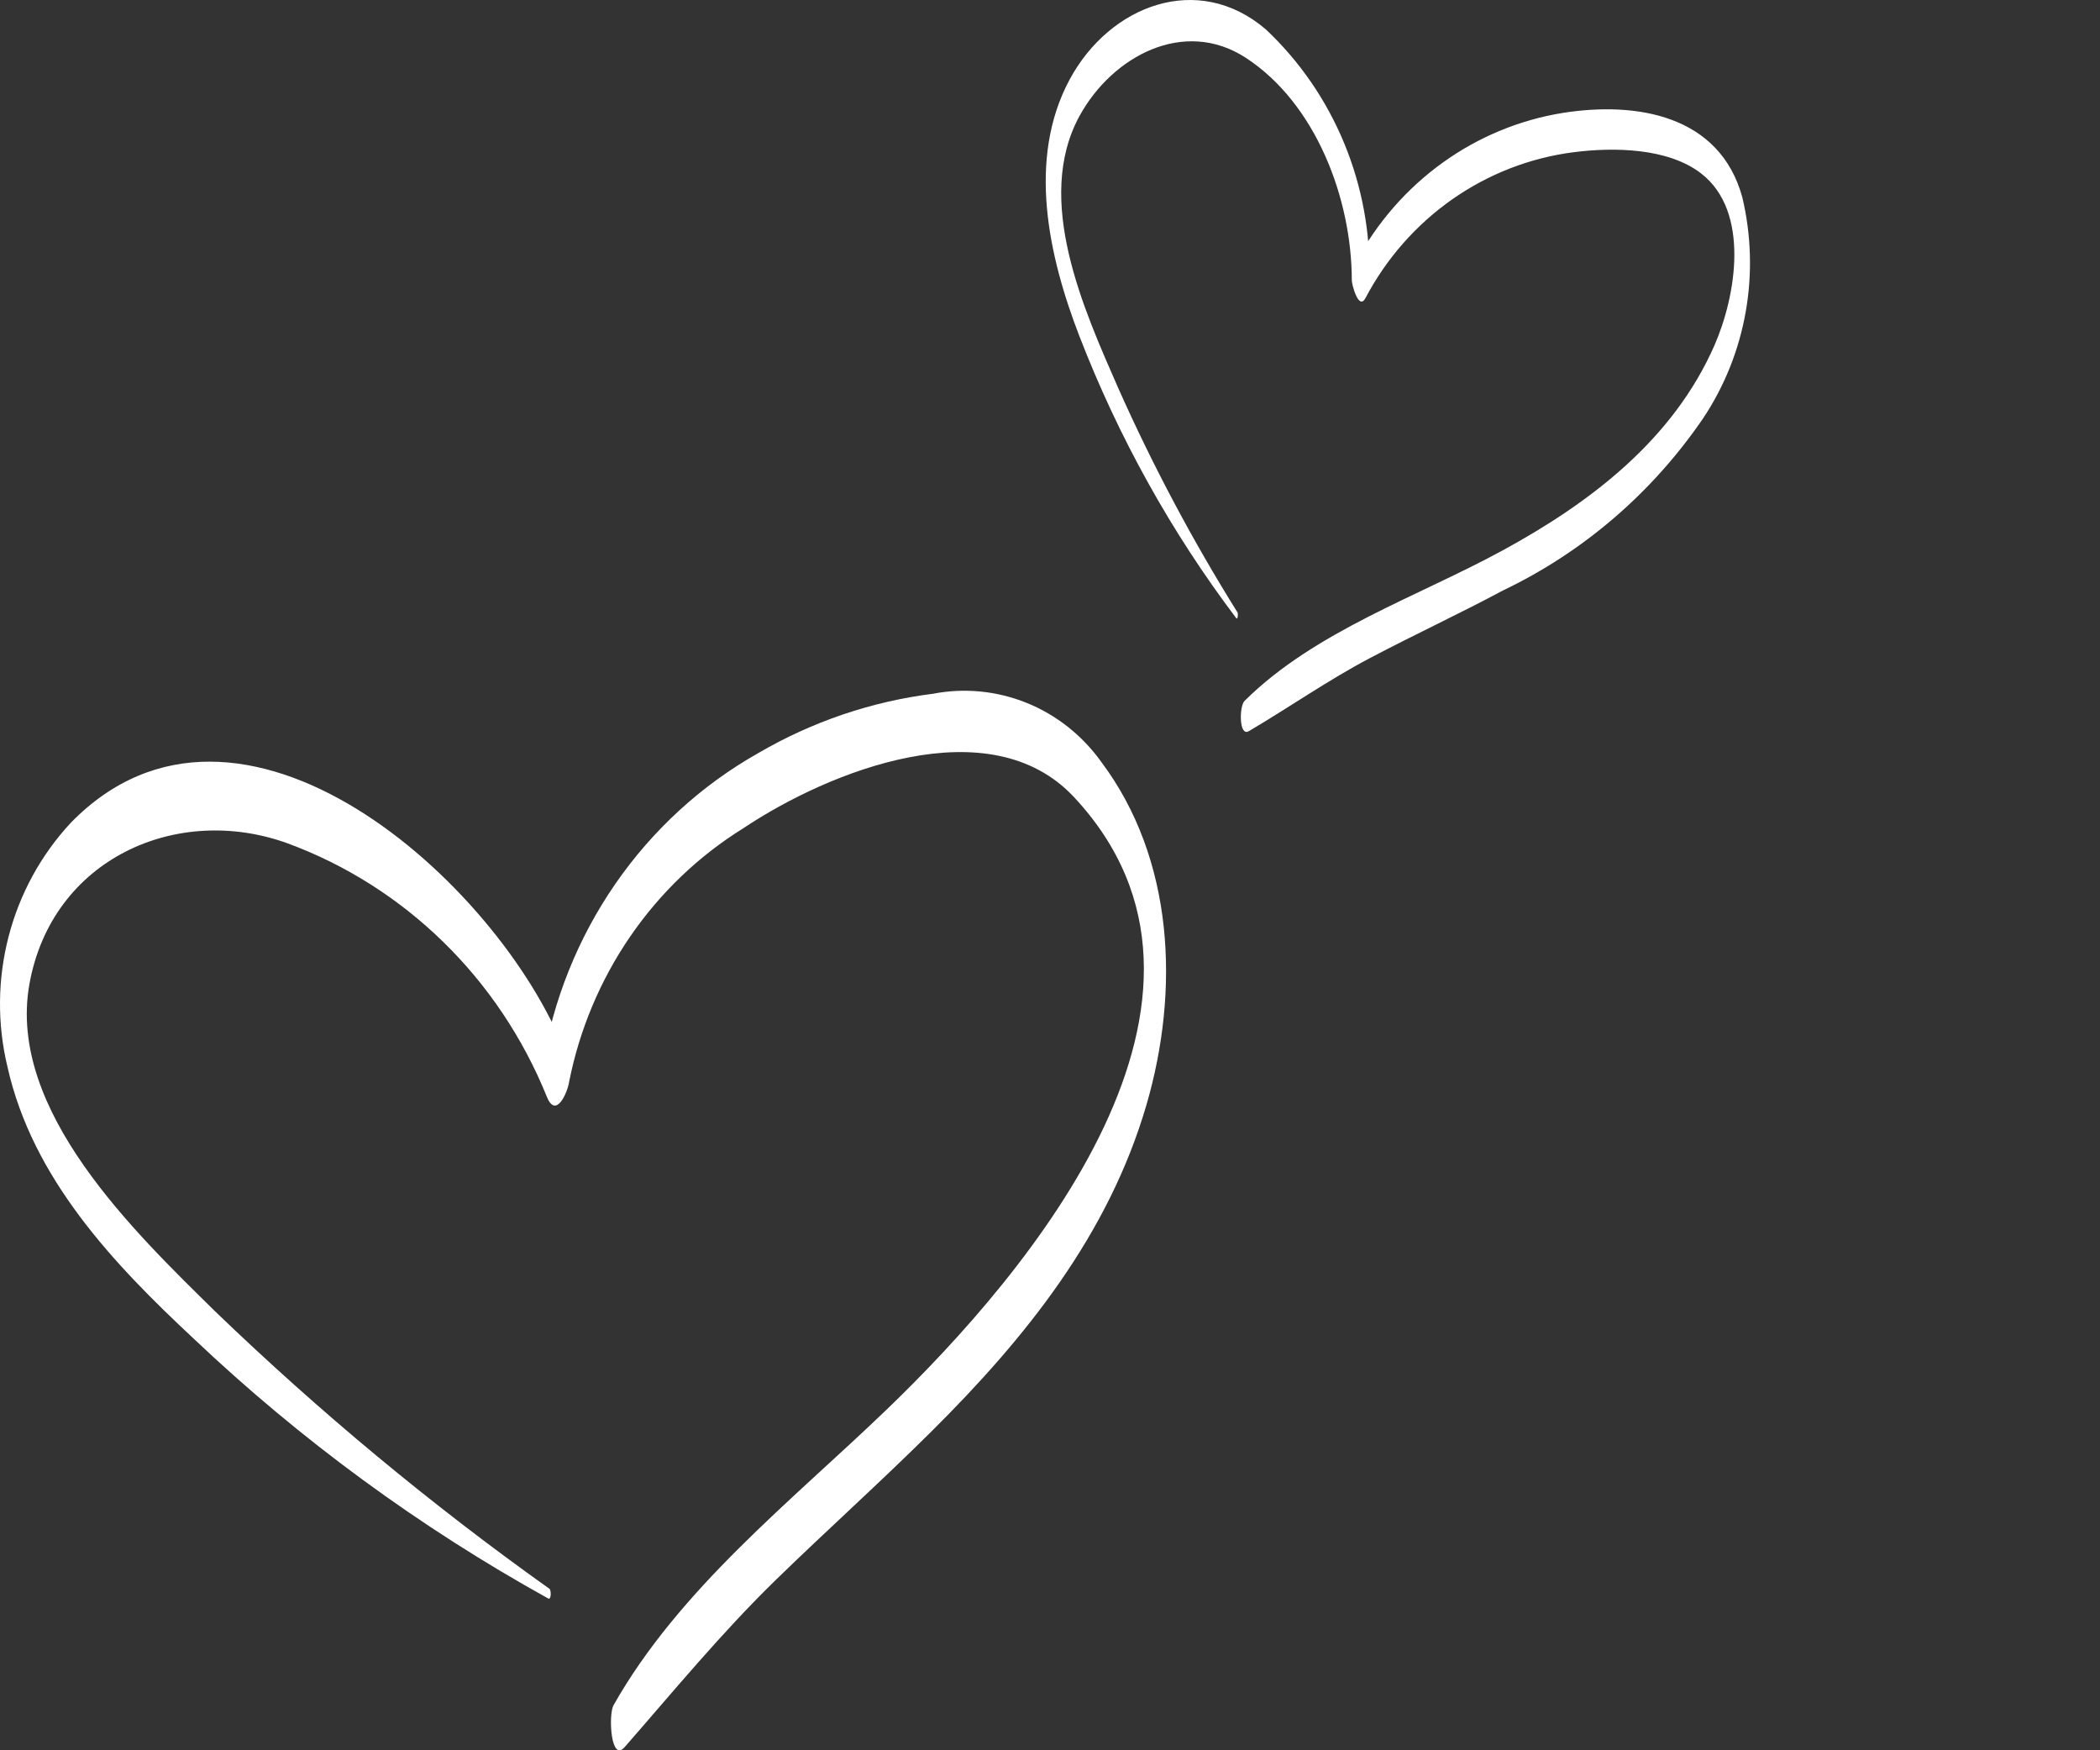 <svg width="60" height="50" viewBox="0 0 60 50" fill="none" xmlns="http://www.w3.org/2000/svg">
<rect x="0" y="0" width="60" height="50" fill="#333333" stroke="none"/>
<g clip-path="url(#clip0_538_1433)">
<path d="M15.689 45.38C12.322 42.984 9.133 40.337 6.146 37.461C3.875 35.223 0.195 31.727 0.84 28.115C1.48 24.536 5.058 22.943 8.221 24.093C9.878 24.704 11.391 25.663 12.665 26.908C13.94 28.153 14.946 29.657 15.621 31.323C15.882 31.983 16.215 31.212 16.26 30.907C16.556 29.415 17.15 28 18.005 26.754C18.86 25.508 19.957 24.457 21.228 23.667C23.693 22.018 28.279 20.192 30.686 22.771C36.016 28.481 29.439 36.324 25.314 40.285C22.617 42.877 19.403 45.395 17.528 48.716C17.38 48.98 17.447 50.374 17.852 49.904C19.269 48.283 20.617 46.643 22.16 45.139C23.631 43.706 25.161 42.336 26.616 40.889C29.292 38.23 31.671 35.281 32.756 31.562C33.709 28.294 33.552 24.542 31.458 21.756C30.917 21.003 30.18 20.421 29.331 20.078C28.482 19.736 27.556 19.645 26.659 19.818C24.9 20.039 23.202 20.616 21.662 21.515C20.043 22.429 18.646 23.707 17.579 25.253C16.511 26.799 15.799 28.573 15.498 30.442L16.137 30.026C14.244 25.206 6.85 18.558 2.024 23.503C1.175 24.415 0.563 25.531 0.247 26.749C-0.07 27.967 -0.082 29.247 0.212 30.47C0.926 33.668 3.248 36.108 5.539 38.246C8.598 41.144 12.001 43.636 15.666 45.665C15.747 45.713 15.759 45.427 15.692 45.379" fill="white"/>
<path d="M35.356 17.493C34.076 15.445 32.939 13.306 31.953 11.094C30.97 8.85 29.535 5.704 30.845 3.31C31.781 1.603 33.833 0.504 35.594 1.651C37.598 2.958 38.622 5.674 38.623 8.013C38.623 8.122 38.819 8.888 39.015 8.512C39.61 7.384 40.46 6.418 41.493 5.694C42.526 4.97 43.713 4.509 44.955 4.349C46.091 4.203 47.651 4.217 48.605 4.956C50.01 6.043 49.601 8.458 48.985 9.864C47.798 12.571 45.424 14.367 42.939 15.72C40.501 17.05 37.57 18.027 35.558 20.023C35.405 20.175 35.396 21.052 35.68 20.887C36.845 20.202 37.944 19.429 39.142 18.799C40.402 18.134 41.691 17.538 42.945 16.866C45.238 15.771 47.209 14.075 48.66 11.951C49.269 11.038 49.683 10.004 49.876 8.916C50.069 7.827 50.036 6.71 49.78 5.635C49.136 3.284 46.755 2.893 44.655 3.225C43.415 3.424 42.235 3.913 41.209 4.654C40.182 5.395 39.335 6.367 38.734 7.497L39.126 7.996C39.161 6.655 38.915 5.323 38.404 4.088C37.893 2.853 37.13 1.745 36.166 0.839C34.231 -0.817 31.705 0.145 30.561 2.272C29.339 4.543 29.96 7.33 30.839 9.6C31.955 12.487 33.463 15.2 35.319 17.656C35.366 17.719 35.38 17.529 35.356 17.49" fill="white"/>
</g>
<defs>
<clipPath id="clip0_538_1433">
<rect width="50" height="50" fill="white"/>
</clipPath>
</defs>
</svg>
